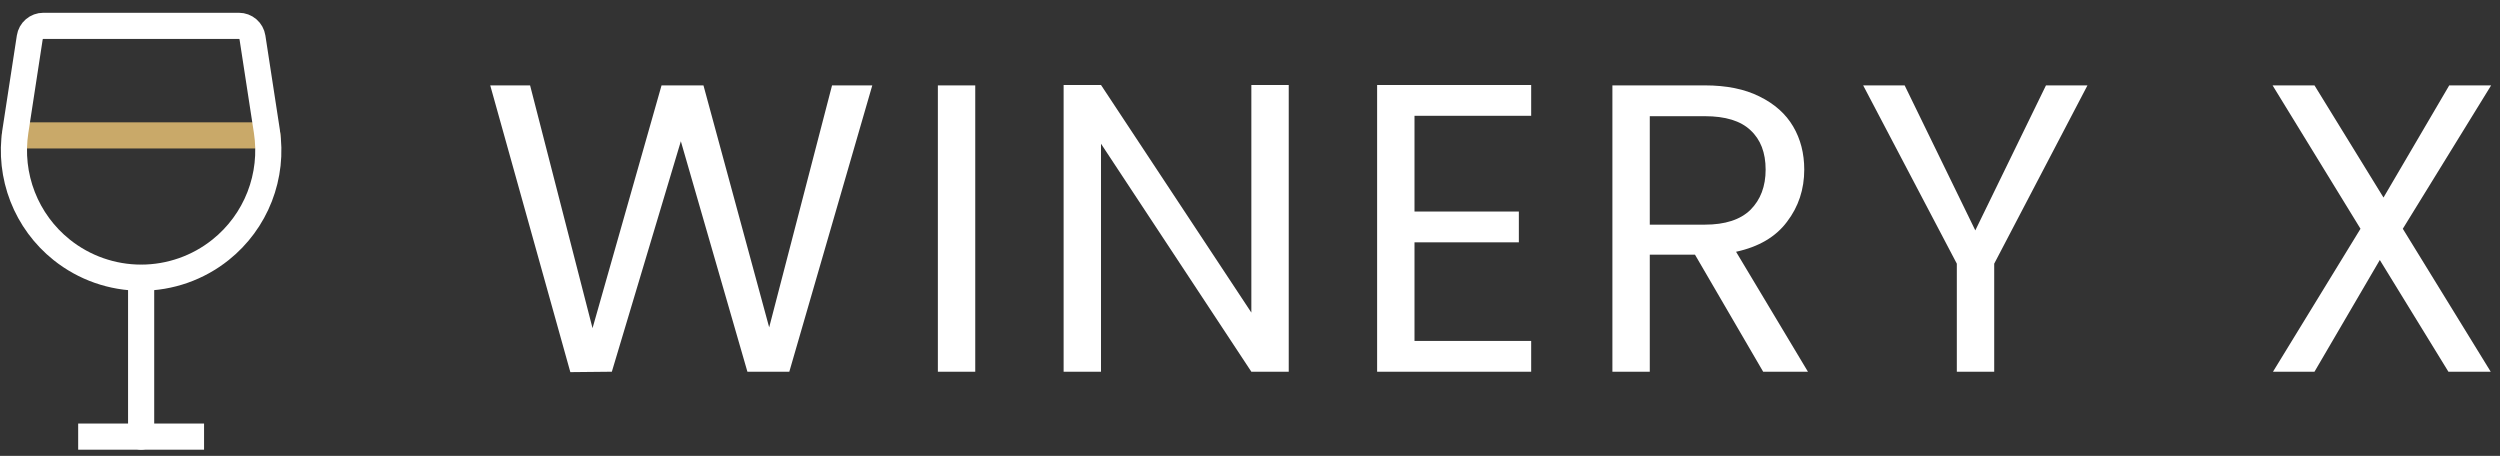 <svg width="170" height="31" viewBox="0 0 170 31" fill="none" xmlns="http://www.w3.org/2000/svg">
<rect x="0" y="0" width="170" height="31" fill="#333333" stroke="none"/>
<path d="M59.316 5.806L53.673 25.277H50.824L46.298 9.605L41.605 25.277L38.783 25.305L33.336 5.806H36.046L40.292 22.316L44.985 5.806H47.835L52.304 22.26L56.579 5.806H59.316ZM66.317 5.806V25.277H63.775V5.806H66.317ZM87.634 25.277H85.092L74.868 9.773V25.277H72.326V5.778H74.868L85.092 21.255V5.778H87.634V25.277ZM96.186 7.873V14.382H103.282V16.477H96.186V23.182H104.12V25.277H93.644V5.778H104.12V7.873H96.186ZM119.895 25.277L115.258 17.316H112.185V25.277H109.643V5.806H115.928C117.4 5.806 118.638 6.057 119.644 6.56C120.668 7.063 121.432 7.743 121.935 8.6C122.438 9.456 122.689 10.434 122.689 11.533C122.689 12.874 122.298 14.056 121.516 15.081C120.752 16.105 119.597 16.785 118.052 17.12L122.94 25.277H119.895ZM112.185 15.276H115.928C117.307 15.276 118.34 14.941 119.029 14.271C119.718 13.582 120.063 12.669 120.063 11.533C120.063 10.378 119.718 9.484 119.029 8.851C118.359 8.218 117.325 7.901 115.928 7.901H112.185V15.276ZM141.948 5.806L135.606 17.93V25.277H133.064V17.93L126.695 5.806H129.516L134.321 15.667L139.126 5.806H141.948ZM163.391 15.556L169.369 25.277H166.492L161.827 17.679L157.385 25.277H154.563L160.514 15.556L154.535 5.806H157.385L162.078 13.432L166.548 5.806H169.397L163.391 15.556Z" fill="white"/>
<path d="M5.316 29.69H13.876" stroke="white" stroke-width="1.778"/>
<path d="M9.597 29.69V18.903" stroke="white" stroke-width="1.778" stroke-linecap="round" stroke-linejoin="round"/>
<path d="M1.007 9.206H18.186" stroke="#C9A969" stroke-width="1.778" stroke-linecap="round" stroke-linejoin="round"/>
<path d="M18.146 8.917C18.377 10.42 18.208 11.957 17.656 13.374C17.104 14.79 16.188 16.037 15 16.986C13.467 18.214 11.561 18.882 9.596 18.882C7.632 18.882 5.726 18.214 4.192 16.986C3.005 16.037 2.089 14.79 1.537 13.374C0.985 11.957 0.816 10.42 1.047 8.917L2.024 2.547C2.058 2.327 2.169 2.126 2.338 1.982C2.508 1.837 2.723 1.757 2.946 1.758H16.247C16.469 1.758 16.684 1.838 16.853 1.982C17.022 2.127 17.133 2.328 17.167 2.547L18.146 8.917Z" stroke="white" stroke-width="1.778" stroke-linecap="round" stroke-linejoin="round"/>
</svg>
